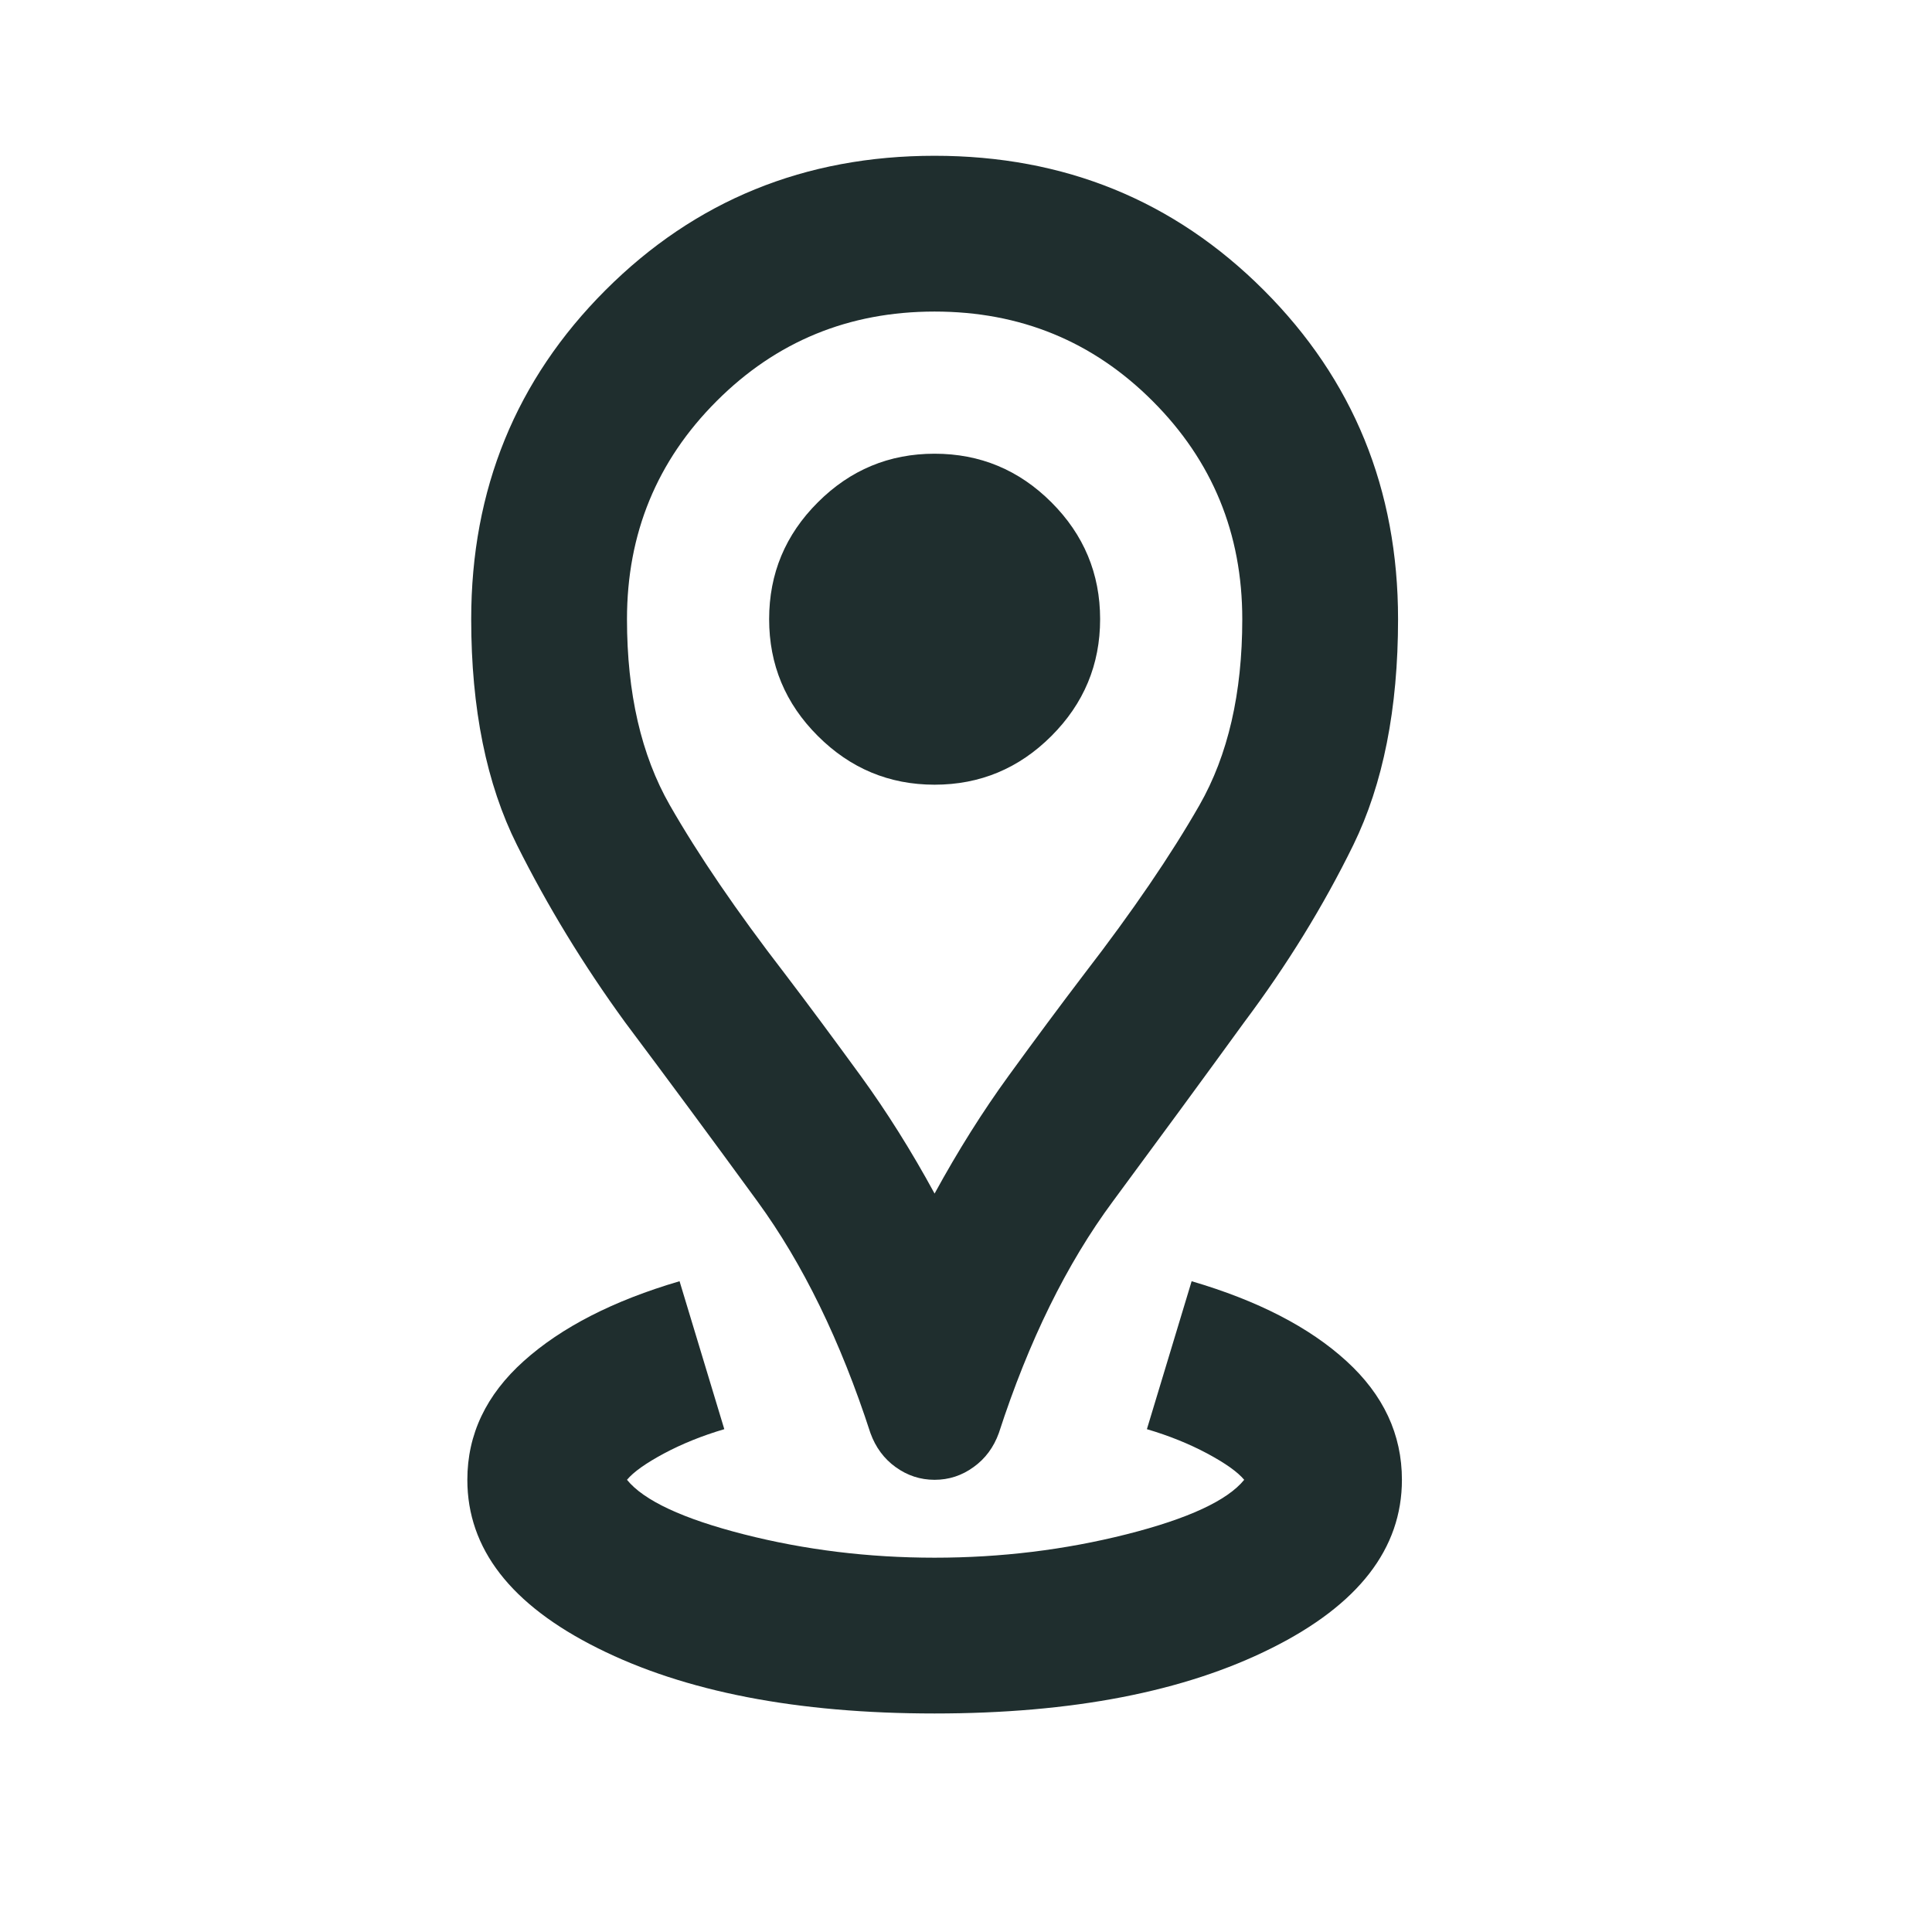 <svg width="19" height="19" viewBox="0 0 19 19" fill="none" xmlns="http://www.w3.org/2000/svg">
<g id="distance">
<mask id="mask0_649_312" style="mask-type:alpha" maskUnits="userSpaceOnUse" x="0" y="0" width="19" height="19">
<rect id="Bounding box" width="18.383" height="18.383" fill="#D9D9D9"/>
</mask>
<g mask="url(#mask0_649_312)">
<path id="distance_2" d="M9.191 16.851C7.838 16.851 6.734 16.637 5.879 16.209C5.023 15.782 4.596 15.23 4.596 14.553C4.596 14.106 4.781 13.717 5.151 13.385C5.521 13.053 6.032 12.791 6.683 12.6L7.123 14.055C6.906 14.119 6.708 14.199 6.53 14.294C6.351 14.39 6.23 14.476 6.166 14.553C6.332 14.757 6.715 14.936 7.315 15.089C7.915 15.242 8.54 15.319 9.191 15.319C9.843 15.319 10.471 15.242 11.078 15.089C11.684 14.936 12.07 14.757 12.236 14.553C12.172 14.476 12.051 14.39 11.872 14.294C11.694 14.199 11.496 14.119 11.279 14.055L11.719 12.6C12.37 12.791 12.878 13.053 13.241 13.385C13.605 13.717 13.787 14.106 13.787 14.553C13.787 15.23 13.36 15.782 12.504 16.209C11.649 16.637 10.545 16.851 9.191 16.851ZM9.191 11.738C9.421 11.317 9.664 10.931 9.919 10.58C10.174 10.229 10.423 9.893 10.666 9.574C11.138 8.962 11.515 8.409 11.796 7.918C12.077 7.426 12.217 6.817 12.217 6.089C12.217 5.247 11.923 4.532 11.336 3.945C10.749 3.357 10.034 3.064 9.191 3.064C8.349 3.064 7.634 3.357 7.047 3.945C6.46 4.532 6.166 5.247 6.166 6.089C6.166 6.817 6.306 7.426 6.587 7.918C6.868 8.409 7.245 8.962 7.717 9.574C7.96 9.893 8.208 10.229 8.464 10.58C8.719 10.931 8.962 11.317 9.191 11.738ZM9.191 14.553C9.051 14.553 8.923 14.511 8.808 14.428C8.694 14.346 8.611 14.234 8.56 14.093C8.266 13.187 7.896 12.428 7.449 11.815C7.002 11.202 6.568 10.615 6.147 10.053C5.738 9.491 5.384 8.91 5.084 8.31C4.784 7.71 4.634 6.97 4.634 6.089C4.634 4.813 5.074 3.734 5.955 2.853C6.836 1.972 7.915 1.532 9.191 1.532C10.468 1.532 11.547 1.972 12.428 2.853C13.309 3.734 13.749 4.813 13.749 6.089C13.749 6.97 13.602 7.71 13.309 8.31C13.015 8.91 12.657 9.491 12.236 10.053C11.828 10.615 11.397 11.202 10.944 11.815C10.49 12.428 10.117 13.187 9.823 14.093C9.772 14.234 9.689 14.346 9.574 14.428C9.46 14.511 9.332 14.553 9.191 14.553ZM9.191 7.717C9.638 7.717 10.021 7.557 10.34 7.238C10.659 6.919 10.819 6.536 10.819 6.089C10.819 5.642 10.659 5.259 10.34 4.94C10.021 4.621 9.638 4.462 9.191 4.462C8.745 4.462 8.362 4.621 8.043 4.94C7.723 5.259 7.564 5.642 7.564 6.089C7.564 6.536 7.723 6.919 8.043 7.238C8.362 7.557 8.745 7.717 9.191 7.717Z" fill="#1F2E2E"/>
</g>
</g>
</svg>
